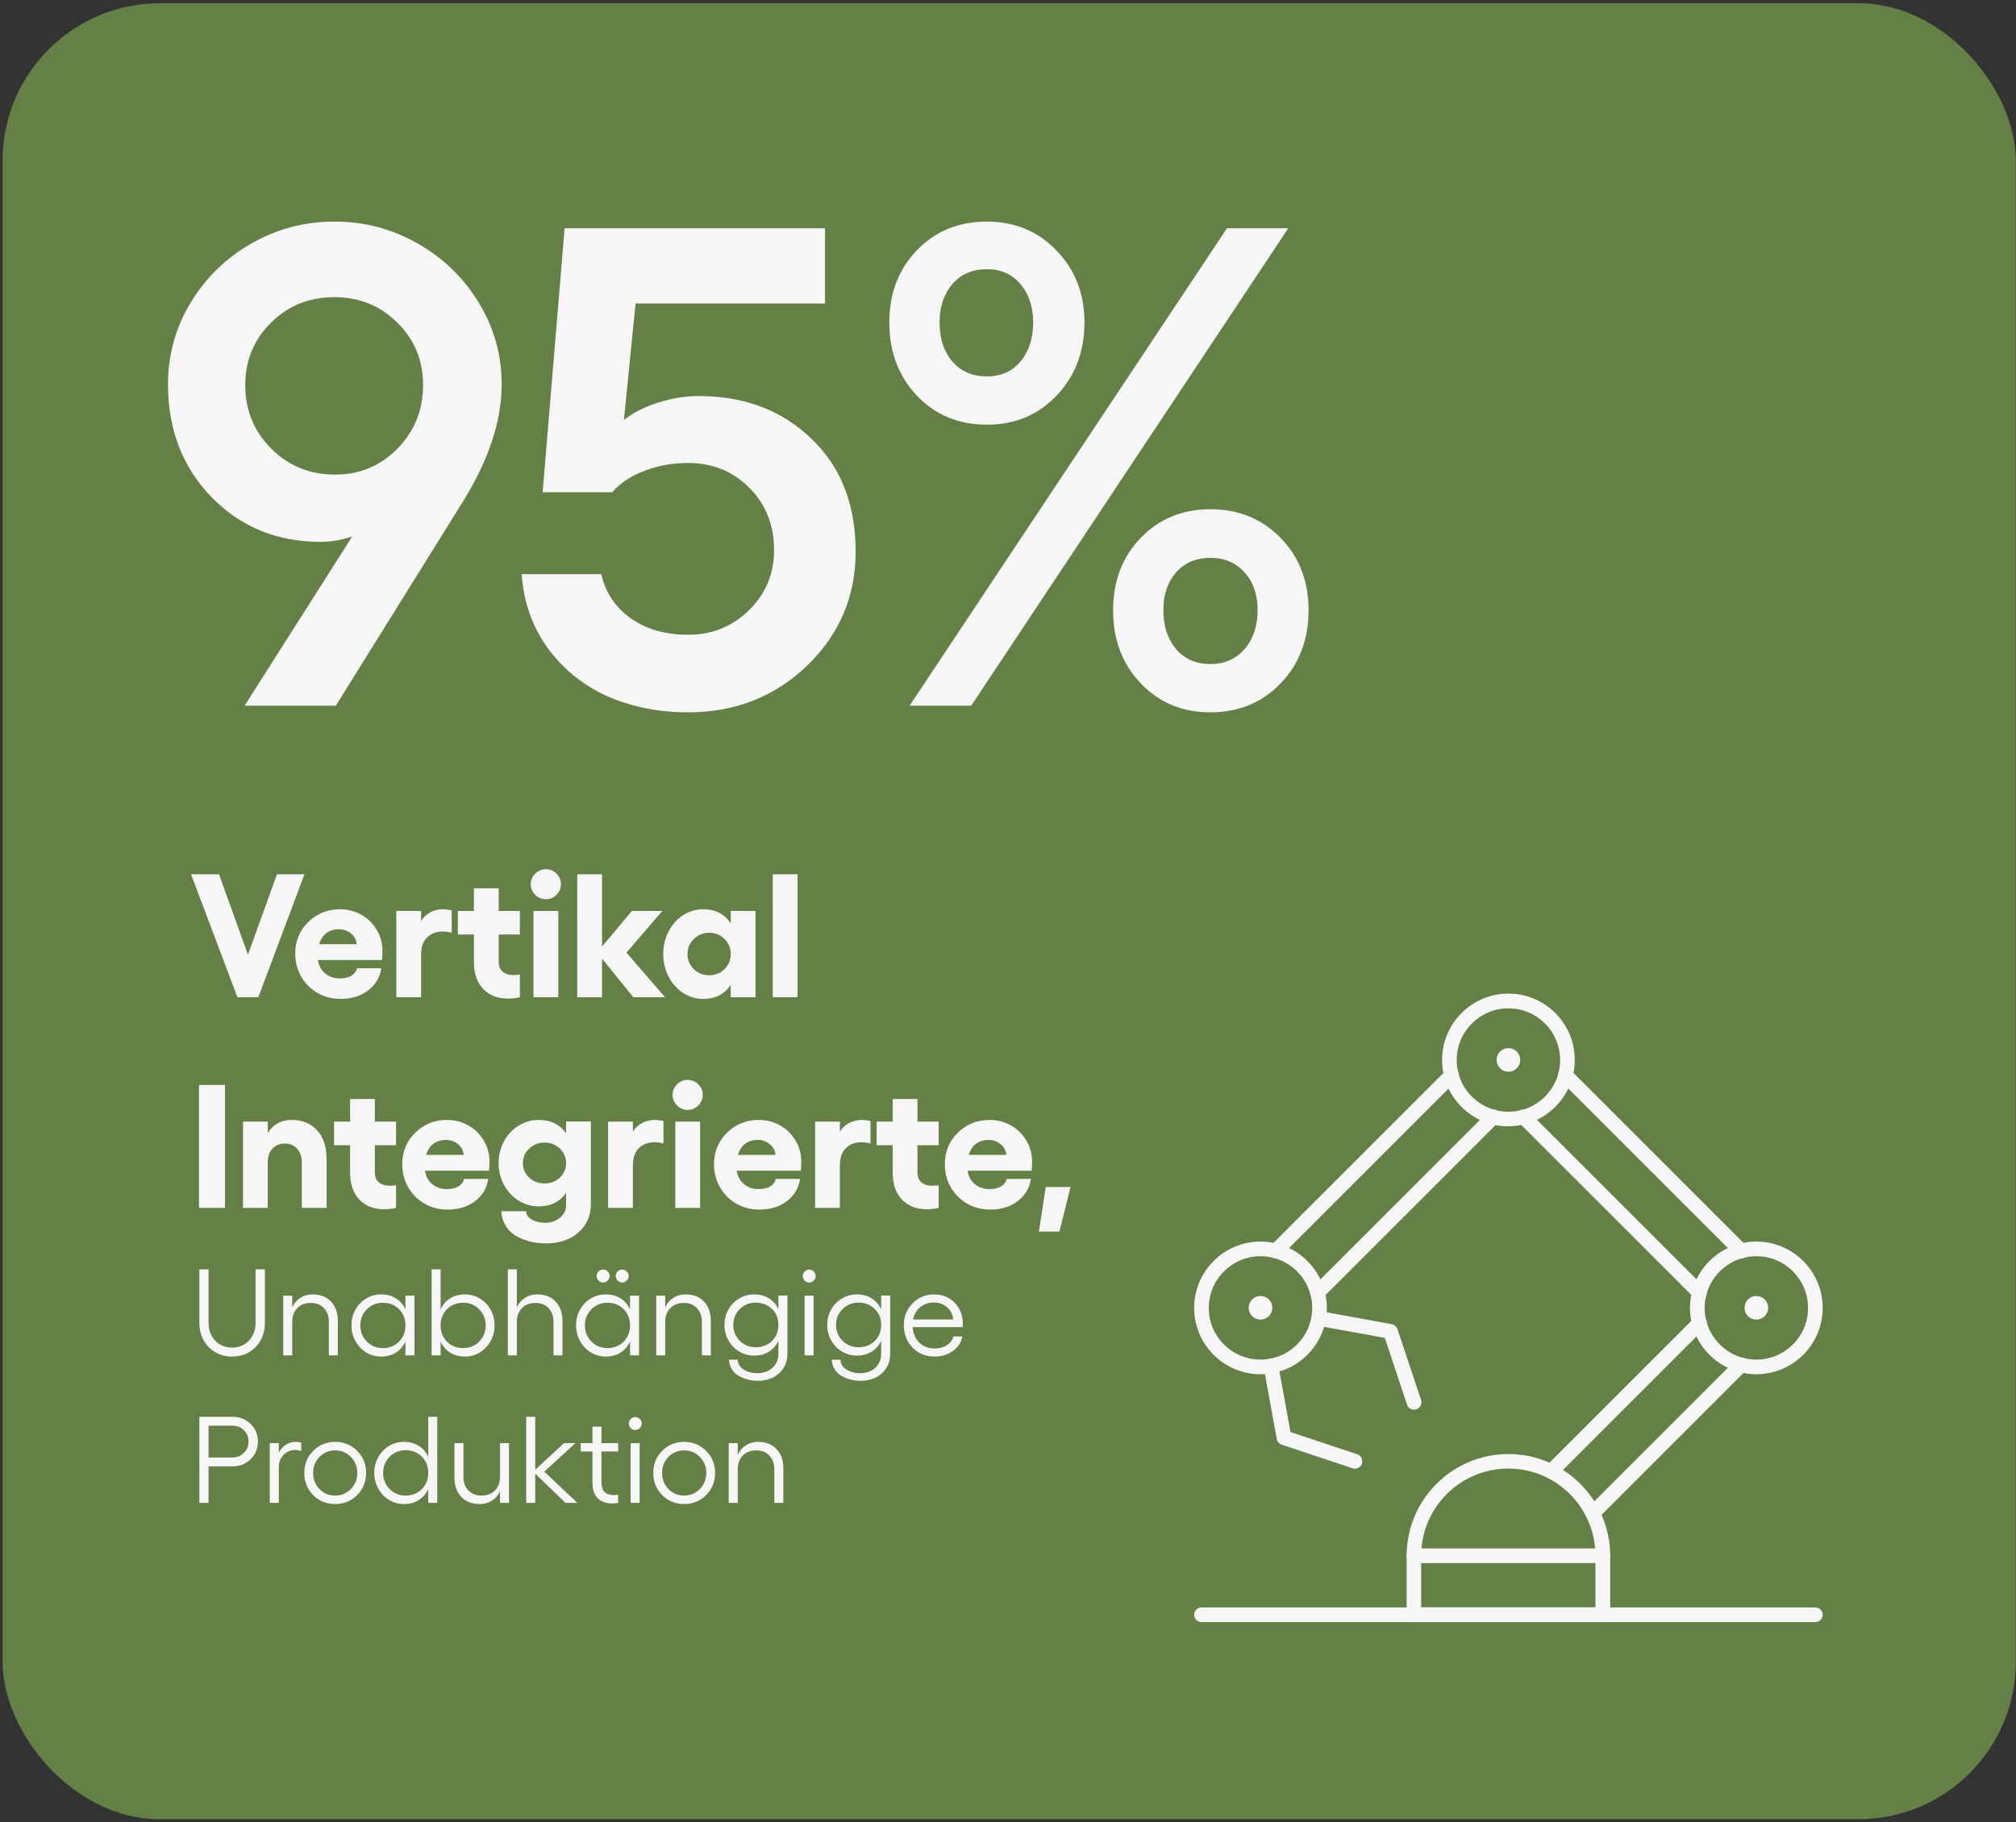 <svg width="574" height="519" viewBox="0 0 574 519" fill="none" xmlns="http://www.w3.org/2000/svg">
<rect x="0" y="0" width="574" height="519" fill="#333333" stroke="none"/>
<rect x="0.734" y="0.922" width="573.207" height="517.194" rx="44.811" fill="#658046"/>
<path d="M71.539 69.366C78.808 65.194 86.71 63.108 95.243 63.108C103.776 63.108 111.678 65.194 118.947 69.366C126.279 73.537 132.094 79.195 136.393 86.338C140.691 93.417 142.84 101.129 142.84 109.472C142.84 119.902 139.142 131.059 131.747 142.942L95.622 200.969H69.643L100.268 152.803C97.108 153.814 94.137 154.32 91.356 154.32C78.903 154.32 68.537 150.085 60.256 141.615C51.976 133.081 47.836 122.367 47.836 109.472C47.836 101.129 49.953 93.417 54.188 86.338C58.486 79.195 64.27 73.537 71.539 69.366ZM95.433 135.167C102.386 135.167 108.296 132.702 113.163 127.772C118.03 122.778 120.464 116.741 120.464 109.662C120.464 102.646 118.03 96.736 113.163 91.932C108.296 87.064 102.323 84.631 95.243 84.631C88.037 84.631 82.001 87.064 77.133 91.932C72.266 96.736 69.833 102.646 69.833 109.662C69.833 116.805 72.298 122.841 77.228 127.772C82.159 132.702 88.227 135.167 95.433 135.167ZM195.936 202.865C187.593 202.865 179.944 201.348 172.991 198.314C166.101 195.217 160.444 190.666 156.019 184.661C151.595 178.592 149.098 171.545 148.529 163.517H171.19C172.391 168.763 175.204 172.967 179.628 176.127C184.053 179.225 189.489 180.773 195.936 180.773C202.763 180.773 208.547 178.434 213.288 173.757C218.028 169.079 220.399 163.39 220.399 156.69C220.399 149.547 218.06 143.637 213.382 138.96C208.705 134.219 202.89 131.849 195.936 131.849C191.449 131.849 187.277 132.607 183.421 134.124C179.565 135.578 176.531 137.601 174.319 140.192H154.502L160.76 65.004H234.905V86.432H180.956L177.637 119.618C180.166 117.595 183.389 115.951 187.308 114.687C191.227 113.423 195.115 112.791 198.971 112.791C211.929 112.791 222.611 116.836 231.018 124.927C239.425 132.955 243.628 143.669 243.628 157.069C243.628 169.838 239.014 180.678 229.785 189.591C220.557 198.44 209.274 202.865 195.936 202.865ZM308.766 91.837C308.766 100.18 306.111 107.134 300.802 112.696C295.555 118.195 288.95 120.945 280.985 120.945C272.958 120.945 266.321 118.195 261.074 112.696C255.828 107.134 253.205 100.18 253.205 91.837C253.205 83.556 255.828 76.698 261.074 71.262C266.321 65.826 272.958 63.108 280.985 63.108C288.95 63.108 295.555 65.858 300.802 71.357C306.111 76.793 308.766 83.62 308.766 91.837ZM349.347 65.004H366.793L276.529 200.969H258.988L349.347 65.004ZM294.165 91.837C294.165 87.412 292.964 83.778 290.562 80.933C288.16 78.089 284.968 76.666 280.985 76.666C276.877 76.666 273.59 78.089 271.125 80.933C268.723 83.778 267.522 87.412 267.522 91.837C267.522 96.388 268.723 100.086 271.125 102.93C273.59 105.775 276.877 107.197 280.985 107.197C285.031 107.197 288.223 105.775 290.562 102.93C292.964 100.086 294.165 96.388 294.165 91.837ZM372.577 173.757C372.577 182.164 369.922 189.117 364.612 194.616C359.366 200.115 352.697 202.865 344.606 202.865C336.642 202.865 330.036 200.115 324.79 194.616C319.544 189.117 316.92 182.164 316.92 173.757C316.92 165.476 319.544 158.618 324.79 153.182C330.036 147.746 336.642 145.028 344.606 145.028C352.634 145.028 359.303 147.746 364.612 153.182C369.922 158.618 372.577 165.476 372.577 173.757ZM358.07 173.757C358.07 169.332 356.837 165.761 354.372 163.043C351.907 160.262 348.652 158.871 344.606 158.871C340.561 158.871 337.306 160.262 334.84 163.043C332.438 165.761 331.237 169.332 331.237 173.757C331.237 178.245 332.438 181.943 334.84 184.85C337.306 187.695 340.561 189.117 344.606 189.117C348.652 189.117 351.907 187.695 354.372 184.85C356.837 181.943 358.07 178.245 358.07 173.757Z" fill="#F6F6F6"/>
<path d="M54.391 248.99H62.35L70.602 271.891L78.853 248.99H86.69L73.556 284H67.599L54.391 248.99ZM108.907 270.89C108.907 271.752 108.858 272.59 108.761 273.404H90.523C90.768 274.999 91.459 276.277 92.599 277.237C93.738 278.181 95.13 278.653 96.773 278.653C98.124 278.653 99.223 278.393 100.069 277.872C100.932 277.335 101.461 276.627 101.656 275.748H108.565C108.159 278.385 106.897 280.501 104.781 282.096C102.665 283.691 100.061 284.488 96.969 284.488C94.592 284.488 92.412 283.927 90.426 282.804C88.456 281.664 86.902 280.11 85.763 278.141C84.623 276.155 84.054 273.974 84.054 271.598C84.054 268.033 85.283 265.038 87.74 262.613C90.214 260.172 93.242 258.951 96.822 258.951C99.003 258.951 101.021 259.472 102.877 260.514C104.732 261.555 106.197 262.996 107.271 264.835C108.362 266.674 108.907 268.692 108.907 270.89ZM90.865 268.912H101.559C101.461 267.691 100.924 266.674 99.947 265.86C98.971 265.047 97.823 264.64 96.505 264.64C95.121 264.64 93.941 264.998 92.965 265.714C91.988 266.43 91.288 267.496 90.865 268.912ZM126.241 258.951C126.746 258.951 127.535 259.049 128.609 259.244V265.641C127.617 265.413 126.762 265.299 126.046 265.299C124.239 265.299 122.758 265.86 121.603 266.983C120.463 268.09 119.894 269.726 119.894 271.891V284H112.838V259.439H119.894V262.247C121.407 260.05 123.523 258.951 126.241 258.951ZM148.019 266.153H141.988V273.893C141.988 275.162 142.371 276.114 143.136 276.749C143.917 277.384 144.951 277.701 146.236 277.701C146.92 277.701 147.514 277.636 148.019 277.506V284C147.009 284.26 145.878 284.391 144.625 284.391C141.679 284.391 139.327 283.471 137.569 281.632C135.812 279.793 134.933 277.245 134.933 273.99V266.153H130.367V259.439H134.933V252.994H141.988V259.439H148.019V266.153ZM152.389 248.819C153.235 247.973 154.244 247.55 155.416 247.55C156.588 247.55 157.597 247.973 158.443 248.819C159.29 249.649 159.713 250.642 159.713 251.798C159.713 252.97 159.29 253.979 158.443 254.825C157.597 255.672 156.588 256.095 155.416 256.095C154.244 256.095 153.235 255.672 152.389 254.825C151.542 253.979 151.119 252.97 151.119 251.798C151.119 250.642 151.542 249.649 152.389 248.819ZM151.9 259.439H158.956V284H151.9V259.439ZM189.352 284H180.318L171.407 272.989V284H164.352V248.99H171.407V269.596L179.903 259.439H188.57L178.365 271.305L189.352 284ZM208.053 259.439H215.108V284H208.053V280.509C206.262 283.162 203.658 284.488 200.24 284.488C198.157 284.488 196.236 283.919 194.479 282.779C192.737 281.624 191.362 280.069 190.353 278.116C189.343 276.147 188.839 274.007 188.839 271.695C188.839 269.384 189.343 267.252 190.353 265.299C191.362 263.329 192.737 261.783 194.479 260.66C196.236 259.521 198.157 258.951 200.24 258.951C203.658 258.951 206.262 260.286 208.053 262.955V259.439ZM201.9 277.75C203.626 277.75 205.082 277.172 206.271 276.017C207.459 274.845 208.053 273.404 208.053 271.695C208.053 270.003 207.459 268.57 206.271 267.398C205.082 266.227 203.626 265.641 201.9 265.641C200.208 265.641 198.759 266.235 197.555 267.423C196.35 268.595 195.748 270.019 195.748 271.695C195.748 273.388 196.342 274.82 197.53 275.992C198.735 277.164 200.191 277.75 201.9 277.75ZM227.071 248.99V284H220.016V248.99H227.071ZM56.661 308.99H64.059V344H56.661V308.99ZM82.906 318.951C86.047 318.951 88.513 319.944 90.304 321.93C92.094 323.899 92.989 326.625 92.989 330.108V344H85.934V331.012C85.934 329.417 85.486 328.131 84.591 327.154C83.712 326.178 82.548 325.689 81.1 325.689C79.635 325.689 78.455 326.178 77.56 327.154C76.681 328.115 76.241 329.4 76.241 331.012V344H69.186V319.439H76.241V322.662C77.869 320.188 80.091 318.951 82.906 318.951ZM112.765 326.153H106.734V333.893C106.734 335.162 107.117 336.114 107.882 336.749C108.663 337.384 109.697 337.701 110.982 337.701C111.666 337.701 112.26 337.636 112.765 337.506V344C111.756 344.26 110.624 344.391 109.371 344.391C106.425 344.391 104.073 343.471 102.315 341.632C100.558 339.793 99.679 337.245 99.679 333.99V326.153H95.113V319.439H99.679V312.994H106.734V319.439H112.765V326.153ZM139.376 330.89C139.376 331.752 139.327 332.59 139.229 333.404H120.992C121.236 334.999 121.928 336.277 123.067 337.237C124.207 338.181 125.598 338.653 127.242 338.653C128.593 338.653 129.692 338.393 130.538 337.872C131.401 337.335 131.93 336.627 132.125 335.748H139.034C138.627 338.385 137.366 340.501 135.25 342.096C133.134 343.691 130.53 344.488 127.438 344.488C125.061 344.488 122.88 343.927 120.895 342.804C118.925 341.664 117.371 340.11 116.231 338.141C115.092 336.155 114.522 333.974 114.522 331.598C114.522 328.033 115.751 325.038 118.209 322.613C120.683 320.172 123.71 318.951 127.291 318.951C129.472 318.951 131.49 319.472 133.346 320.514C135.201 321.555 136.666 322.996 137.74 324.835C138.831 326.674 139.376 328.692 139.376 330.89ZM121.334 328.912H132.027C131.93 327.691 131.393 326.674 130.416 325.86C129.439 325.047 128.292 324.64 126.974 324.64C125.59 324.64 124.41 324.998 123.434 325.714C122.457 326.43 121.757 327.496 121.334 328.912ZM161.178 319.391H168.233V342.95C168.233 345.213 167.664 347.198 166.524 348.907C165.385 350.616 163.855 351.91 161.935 352.789C160.03 353.668 157.89 354.107 155.514 354.107C154.505 354.107 153.487 354.034 152.462 353.888C151.453 353.741 150.362 353.456 149.19 353.033C148.019 352.61 146.985 352.073 146.09 351.422C145.195 350.771 144.43 349.884 143.795 348.761C143.16 347.654 142.802 346.384 142.721 344.952H149.776C149.874 346.01 150.444 346.824 151.485 347.394C152.527 347.963 153.788 348.248 155.27 348.248C156.848 348.248 158.224 347.776 159.396 346.832C160.584 345.888 161.178 344.692 161.178 343.243V339.703C159.42 342.275 156.816 343.561 153.365 343.561C151.282 343.561 149.361 343.007 147.604 341.9C145.862 340.794 144.487 339.296 143.478 337.408C142.468 335.52 141.964 333.469 141.964 331.256C141.964 329.026 142.468 326.967 143.478 325.079C144.487 323.191 145.862 321.702 147.604 320.611C149.361 319.505 151.282 318.951 153.365 318.951C156.816 318.951 159.42 320.237 161.178 322.809V319.391ZM155.025 337.042C156.751 337.042 158.207 336.489 159.396 335.382C160.584 334.275 161.178 332.9 161.178 331.256C161.178 329.612 160.584 328.229 159.396 327.105C158.207 325.966 156.751 325.396 155.025 325.396C153.333 325.396 151.884 325.966 150.68 327.105C149.475 328.245 148.873 329.628 148.873 331.256C148.873 332.867 149.467 334.234 150.655 335.357C151.86 336.48 153.316 337.042 155.025 337.042ZM186.544 318.951C187.049 318.951 187.838 319.049 188.912 319.244V325.641C187.919 325.413 187.065 325.299 186.349 325.299C184.542 325.299 183.061 325.86 181.905 326.983C180.766 328.09 180.196 329.726 180.196 331.891V344H173.141V319.439H180.196V322.247C181.71 320.05 183.826 318.951 186.544 318.951ZM192.77 308.819C193.616 307.973 194.625 307.55 195.797 307.55C196.969 307.55 197.978 307.973 198.824 308.819C199.671 309.649 200.094 310.642 200.094 311.798C200.094 312.97 199.671 313.979 198.824 314.825C197.978 315.672 196.969 316.095 195.797 316.095C194.625 316.095 193.616 315.672 192.77 314.825C191.923 313.979 191.5 312.97 191.5 311.798C191.5 310.642 191.923 309.649 192.77 308.819ZM192.281 319.439H199.337V344H192.281V319.439ZM228.146 330.89C228.146 331.752 228.097 332.59 227.999 333.404H209.762C210.006 334.999 210.698 336.277 211.837 337.237C212.976 338.181 214.368 338.653 216.012 338.653C217.363 338.653 218.461 338.393 219.308 337.872C220.17 337.335 220.699 336.627 220.895 335.748H227.804C227.397 338.385 226.135 340.501 224.02 342.096C221.904 343.691 219.299 344.488 216.207 344.488C213.831 344.488 211.65 343.927 209.664 342.804C207.695 341.664 206.14 340.11 205.001 338.141C203.862 336.155 203.292 333.974 203.292 331.598C203.292 328.033 204.521 325.038 206.979 322.613C209.452 320.172 212.48 318.951 216.061 318.951C218.242 318.951 220.26 319.472 222.115 320.514C223.971 321.555 225.436 322.996 226.51 324.835C227.6 326.674 228.146 328.692 228.146 330.89ZM210.104 328.912H220.797C220.699 327.691 220.162 326.674 219.186 325.86C218.209 325.047 217.062 324.64 215.743 324.64C214.36 324.64 213.18 324.998 212.203 325.714C211.227 326.43 210.527 327.496 210.104 328.912ZM245.479 318.951C245.984 318.951 246.773 319.049 247.848 319.244V325.641C246.855 325.413 246 325.299 245.284 325.299C243.478 325.299 241.996 325.86 240.841 326.983C239.701 328.09 239.132 329.726 239.132 331.891V344H232.076V319.439H239.132V322.247C240.646 320.05 242.761 318.951 245.479 318.951ZM267.257 326.153H261.227V333.893C261.227 335.162 261.609 336.114 262.374 336.749C263.155 337.384 264.189 337.701 265.475 337.701C266.158 337.701 266.752 337.636 267.257 337.506V344C266.248 344.26 265.117 344.391 263.863 344.391C260.917 344.391 258.565 343.471 256.808 341.632C255.05 339.793 254.171 337.245 254.171 333.99V326.153H249.605V319.439H254.171V312.994H261.227V319.439H267.257V326.153ZM293.868 330.89C293.868 331.752 293.819 332.59 293.722 333.404H275.484C275.729 334.999 276.42 336.277 277.56 337.237C278.699 338.181 280.09 338.653 281.734 338.653C283.085 338.653 284.184 338.393 285.03 337.872C285.893 337.335 286.422 336.627 286.617 335.748H293.526C293.119 338.385 291.858 340.501 289.742 342.096C287.626 343.691 285.022 344.488 281.93 344.488C279.553 344.488 277.372 343.927 275.387 342.804C273.417 341.664 271.863 340.11 270.724 338.141C269.584 336.155 269.015 333.974 269.015 331.598C269.015 328.033 270.243 325.038 272.701 322.613C275.175 320.172 278.202 318.951 281.783 318.951C283.964 318.951 285.982 319.472 287.838 320.514C289.693 321.555 291.158 322.996 292.232 324.835C293.323 326.674 293.868 328.692 293.868 330.89ZM275.826 328.912H286.52C286.422 327.691 285.885 326.674 284.908 325.86C283.932 325.047 282.784 324.64 281.466 324.64C280.082 324.64 278.902 324.998 277.926 325.714C276.949 326.43 276.249 327.496 275.826 328.912ZM304.806 338.043L301.656 350.738H295.797L297.75 338.043H304.806ZM66.082 386.342C64.328 386.342 62.739 385.932 61.315 385.111C59.89 384.28 58.774 383.14 57.965 381.693C57.167 380.235 56.769 378.611 56.769 376.823V361.493H59.383V376.823C59.383 378.817 60.016 380.48 61.28 381.813C62.556 383.135 64.157 383.795 66.082 383.795C67.997 383.795 69.586 383.135 70.851 381.813C72.127 380.48 72.765 378.817 72.765 376.823V361.493H75.414V376.823C75.414 378.623 75.009 380.246 74.2 381.693C73.403 383.14 72.292 384.28 70.868 385.111C69.444 385.932 67.849 386.342 66.082 386.342ZM89.017 368.637C91.216 368.637 92.959 369.32 94.247 370.688C95.545 372.043 96.195 373.883 96.195 376.208V386H93.631V376.447C93.631 374.818 93.159 373.513 92.213 372.533C91.279 371.553 90.037 371.063 88.487 371.063C86.892 371.063 85.611 371.559 84.642 372.55C83.685 373.53 83.207 374.829 83.207 376.447V386H80.643V368.996H83.207V372.311C83.753 371.149 84.528 370.249 85.531 369.611C86.533 368.961 87.695 368.637 89.017 368.637ZM115.438 368.996H118.001V386H115.438V382.052C114.811 383.419 113.9 384.479 112.704 385.231C111.519 385.972 110.123 386.342 108.517 386.342C106.979 386.342 105.56 385.949 104.261 385.163C102.974 384.376 101.954 383.3 101.202 381.933C100.45 380.565 100.074 379.073 100.074 377.455C100.074 375.837 100.45 374.35 101.202 372.995C101.954 371.639 102.974 370.574 104.261 369.799C105.56 369.024 106.979 368.637 108.517 368.637C110.123 368.637 111.524 369.013 112.721 369.765C113.917 370.505 114.823 371.553 115.438 372.909V368.996ZM108.995 383.932C110.852 383.932 112.39 383.323 113.609 382.104C114.828 380.873 115.438 379.324 115.438 377.455C115.438 375.598 114.828 374.06 113.609 372.841C112.39 371.622 110.852 371.012 108.995 371.012C107.195 371.012 105.674 371.639 104.432 372.892C103.202 374.145 102.586 375.666 102.586 377.455C102.586 379.278 103.202 380.816 104.432 382.069C105.674 383.311 107.195 383.932 108.995 383.932ZM132.374 368.637C133.912 368.637 135.325 369.024 136.612 369.799C137.911 370.574 138.937 371.639 139.688 372.995C140.44 374.35 140.816 375.837 140.816 377.455C140.816 379.073 140.44 380.565 139.688 381.933C138.937 383.3 137.911 384.376 136.612 385.163C135.325 385.949 133.912 386.342 132.374 386.342C130.768 386.342 129.366 385.972 128.17 385.231C126.985 384.479 126.079 383.419 125.453 382.052V386H122.889V361.493H125.453V372.909C126.068 371.553 126.974 370.505 128.17 369.765C129.366 369.013 130.768 368.637 132.374 368.637ZM131.896 383.932C133.696 383.932 135.211 383.311 136.441 382.069C137.672 380.816 138.287 379.278 138.287 377.455C138.287 375.666 137.672 374.145 136.441 372.892C135.211 371.639 133.696 371.012 131.896 371.012C130.038 371.012 128.5 371.622 127.281 372.841C126.062 374.06 125.453 375.598 125.453 377.455C125.453 379.324 126.062 380.873 127.281 382.104C128.5 383.323 130.038 383.932 131.896 383.932ZM152.967 368.637C155.166 368.637 156.909 369.32 158.197 370.688C159.496 372.043 160.145 373.883 160.145 376.208V386H157.582V376.447C157.582 374.818 157.109 373.513 156.163 372.533C155.229 371.553 153.987 371.063 152.438 371.063C150.842 371.063 149.561 371.559 148.592 372.55C147.635 373.53 147.157 374.829 147.157 376.447V386H144.593V361.493H147.157V372.311C147.704 371.149 148.478 370.249 149.481 369.611C150.484 368.961 151.646 368.637 152.967 368.637ZM171.732 365.253C171.231 365.253 170.792 365.071 170.416 364.706C170.051 364.33 169.869 363.891 169.869 363.39C169.869 362.9 170.051 362.473 170.416 362.108C170.792 361.744 171.231 361.562 171.732 361.562C172.222 361.562 172.649 361.744 173.014 362.108C173.39 362.473 173.578 362.9 173.578 363.39C173.578 363.891 173.39 364.33 173.014 364.706C172.649 365.071 172.222 365.253 171.732 365.253ZM178.448 364.706C178.072 365.071 177.639 365.253 177.149 365.253C176.66 365.253 176.232 365.071 175.868 364.706C175.503 364.33 175.321 363.891 175.321 363.39C175.321 362.9 175.503 362.473 175.868 362.108C176.232 361.744 176.66 361.562 177.149 361.562C177.639 361.562 178.072 361.744 178.448 362.108C178.824 362.473 179.012 362.9 179.012 363.39C179.012 363.891 178.824 364.33 178.448 364.706ZM179.388 368.996H181.952V386H179.388V382.052C178.762 383.419 177.85 384.479 176.654 385.231C175.469 385.972 174.073 386.342 172.467 386.342C170.929 386.342 169.51 385.949 168.211 385.163C166.924 384.376 165.904 383.3 165.152 381.933C164.4 380.565 164.024 379.073 164.024 377.455C164.024 375.837 164.4 374.35 165.152 372.995C165.904 371.639 166.924 370.574 168.211 369.799C169.51 369.024 170.929 368.637 172.467 368.637C174.073 368.637 175.475 369.013 176.671 369.765C177.867 370.505 178.773 371.553 179.388 372.909V368.996ZM172.945 383.932C174.802 383.932 176.34 383.323 177.56 382.104C178.779 380.873 179.388 379.324 179.388 377.455C179.388 375.598 178.779 374.06 177.56 372.841C176.34 371.622 174.802 371.012 172.945 371.012C171.145 371.012 169.624 371.639 168.382 372.892C167.152 374.145 166.537 375.666 166.537 377.455C166.537 379.278 167.152 380.816 168.382 382.069C169.624 383.311 171.145 383.932 172.945 383.932ZM195.213 368.637C197.412 368.637 199.155 369.32 200.443 370.688C201.742 372.043 202.391 373.883 202.391 376.208V386H199.828V376.447C199.828 374.818 199.355 373.513 198.409 372.533C197.475 371.553 196.233 371.063 194.684 371.063C193.089 371.063 191.807 371.559 190.838 372.55C189.881 373.53 189.403 374.829 189.403 376.447V386H186.839V368.996H189.403V372.311C189.95 371.149 190.724 370.249 191.727 369.611C192.73 368.961 193.892 368.637 195.213 368.637ZM221.634 368.961H224.198V385.47C224.198 387.806 223.406 389.686 221.822 391.11C220.239 392.534 218.205 393.246 215.721 393.246C214.741 393.246 213.79 393.121 212.867 392.87C211.944 392.631 211.084 392.278 210.287 391.811C209.5 391.343 208.857 390.711 208.355 389.914C207.866 389.127 207.604 388.233 207.569 387.23H210.047C210.082 388.393 210.634 389.321 211.705 390.016C212.776 390.722 214.092 391.076 215.653 391.076C217.385 391.076 218.814 390.563 219.942 389.538C221.07 388.524 221.634 387.202 221.634 385.573V381.83C221.008 383.174 220.096 384.217 218.9 384.958C217.715 385.698 216.319 386.068 214.713 386.068C213.175 386.068 211.756 385.681 210.458 384.906C209.17 384.132 208.15 383.072 207.398 381.728C206.646 380.383 206.271 378.913 206.271 377.318C206.271 375.735 206.646 374.276 207.398 372.943C208.15 371.61 209.17 370.562 210.458 369.799C211.756 369.024 213.175 368.637 214.713 368.637C216.319 368.637 217.715 369.007 218.9 369.748C220.096 370.477 221.008 371.508 221.634 372.841V368.961ZM215.191 383.693C217.049 383.693 218.587 383.095 219.806 381.898C221.025 380.691 221.634 379.164 221.634 377.318C221.634 375.495 221.025 373.986 219.806 372.79C218.587 371.582 217.049 370.978 215.191 370.978C213.391 370.978 211.87 371.593 210.628 372.824C209.398 374.043 208.783 375.541 208.783 377.318C208.783 379.107 209.398 380.617 210.628 381.847C211.87 383.078 213.391 383.693 215.191 383.693ZM230.384 361.562C230.874 361.562 231.307 361.744 231.683 362.108C232.059 362.473 232.247 362.9 232.247 363.39C232.247 363.891 232.059 364.33 231.683 364.706C231.307 365.071 230.874 365.253 230.384 365.253C229.883 365.253 229.456 365.071 229.103 364.706C228.749 364.341 228.573 363.903 228.573 363.39C228.573 362.9 228.749 362.473 229.103 362.108C229.456 361.744 229.883 361.562 230.384 361.562ZM229.085 368.996H231.649V386H229.085V368.996ZM250.892 368.961H253.456V385.47C253.456 387.806 252.664 389.686 251.08 391.11C249.496 392.534 247.463 393.246 244.979 393.246C243.999 393.246 243.048 393.121 242.125 392.87C241.202 392.631 240.342 392.278 239.544 391.811C238.758 391.343 238.115 390.711 237.613 389.914C237.123 389.127 236.861 388.233 236.827 387.23H239.305C239.339 388.393 239.892 389.321 240.963 390.016C242.034 390.722 243.35 391.076 244.911 391.076C246.642 391.076 248.072 390.563 249.2 389.538C250.328 388.524 250.892 387.202 250.892 385.573V381.83C250.265 383.174 249.354 384.217 248.158 384.958C246.973 385.698 245.577 386.068 243.971 386.068C242.433 386.068 241.014 385.681 239.715 384.906C238.428 384.132 237.408 383.072 236.656 381.728C235.904 380.383 235.528 378.913 235.528 377.318C235.528 375.735 235.904 374.276 236.656 372.943C237.408 371.61 238.428 370.562 239.715 369.799C241.014 369.024 242.433 368.637 243.971 368.637C245.577 368.637 246.973 369.007 248.158 369.748C249.354 370.477 250.265 371.508 250.892 372.841V368.961ZM244.449 383.693C246.306 383.693 247.844 383.095 249.063 381.898C250.283 380.691 250.892 379.164 250.892 377.318C250.892 375.495 250.283 373.986 249.063 372.79C247.844 371.582 246.306 370.978 244.449 370.978C242.649 370.978 241.128 371.593 239.886 372.824C238.656 374.043 238.041 375.541 238.041 377.318C238.041 379.107 238.656 380.617 239.886 381.847C241.128 383.078 242.649 383.693 244.449 383.693ZM274.134 376.977C274.134 377.489 274.123 377.814 274.1 377.951H259.847C259.972 379.774 260.599 381.243 261.727 382.36C262.855 383.476 264.308 384.035 266.085 384.035C267.452 384.035 268.626 383.727 269.605 383.112C270.597 382.485 271.206 381.653 271.434 380.617H273.998C273.667 382.337 272.767 383.721 271.297 384.77C269.828 385.818 268.067 386.342 266.017 386.342C263.544 386.342 261.476 385.487 259.813 383.778C258.161 382.069 257.335 379.939 257.335 377.387C257.335 374.937 258.172 372.869 259.847 371.183C261.522 369.486 263.567 368.637 265.982 368.637C267.498 368.637 268.876 368.996 270.118 369.713C271.36 370.42 272.34 371.411 273.058 372.687C273.775 373.963 274.134 375.393 274.134 376.977ZM259.967 375.78H271.4C271.275 374.368 270.699 373.211 269.674 372.311C268.66 371.4 267.395 370.944 265.88 370.944C264.376 370.944 263.089 371.382 262.018 372.26C260.947 373.137 260.263 374.311 259.967 375.78ZM66.185 403.493C68.247 403.493 69.968 404.171 71.346 405.527C72.736 406.871 73.431 408.54 73.431 410.534C73.431 412.551 72.736 414.237 71.346 415.593C69.968 416.937 68.247 417.609 66.185 417.609H59.383V428H56.769V403.493H66.185ZM66.185 415.08C67.484 415.08 68.572 414.647 69.449 413.781C70.326 412.904 70.765 411.822 70.765 410.534C70.765 409.258 70.326 408.187 69.449 407.321C68.572 406.455 67.484 406.022 66.185 406.022H59.383V415.08H66.185ZM84.164 410.637C84.608 410.637 85.138 410.705 85.753 410.842V413.234C85.195 413.041 84.642 412.944 84.095 412.944C82.762 412.944 81.64 413.417 80.728 414.362C79.829 415.297 79.378 416.481 79.378 417.917V428H76.815V410.996H79.378V413.713C79.88 412.756 80.546 412.004 81.378 411.457C82.21 410.91 83.138 410.637 84.164 410.637ZM89.171 413.2C90.868 411.491 92.954 410.637 95.426 410.637C97.898 410.637 99.983 411.491 101.681 413.2C103.39 414.898 104.244 416.994 104.244 419.489C104.244 421.984 103.39 424.086 101.681 425.795C99.983 427.493 97.898 428.342 95.426 428.342C92.954 428.342 90.868 427.493 89.171 425.795C87.485 424.086 86.642 421.984 86.642 419.489C86.642 416.994 87.485 414.898 89.171 413.2ZM95.426 413.063C93.66 413.063 92.173 413.679 90.965 414.909C89.758 416.14 89.154 417.666 89.154 419.489C89.154 421.301 89.758 422.827 90.965 424.069C92.173 425.311 93.66 425.932 95.426 425.932C97.192 425.932 98.684 425.311 99.903 424.069C101.122 422.816 101.732 421.289 101.732 419.489C101.732 417.678 101.122 416.157 99.903 414.926C98.696 413.684 97.203 413.063 95.426 413.063ZM121.932 403.493H124.496V428H121.932V424.052C121.306 425.419 120.394 426.479 119.198 427.231C118.013 427.972 116.617 428.342 115.011 428.342C113.473 428.342 112.054 427.949 110.755 427.163C109.468 426.376 108.448 425.3 107.696 423.933C106.944 422.565 106.568 421.073 106.568 419.455C106.568 417.837 106.944 416.35 107.696 414.995C108.448 413.639 109.468 412.574 110.755 411.799C112.054 411.024 113.473 410.637 115.011 410.637C116.617 410.637 118.019 411.013 119.215 411.765C120.411 412.505 121.317 413.553 121.932 414.909V403.493ZM115.489 425.932C117.346 425.932 118.884 425.323 120.104 424.104C121.323 422.873 121.932 421.324 121.932 419.455C121.932 417.598 121.323 416.06 120.104 414.841C118.884 413.622 117.346 413.012 115.489 413.012C113.689 413.012 112.168 413.639 110.926 414.892C109.696 416.145 109.081 417.666 109.081 419.455C109.081 421.278 109.696 422.816 110.926 424.069C112.168 425.311 113.689 425.932 115.489 425.932ZM142.372 410.996H144.935V428H142.372V424.702C141.825 425.852 141.05 426.747 140.047 427.385C139.056 428.023 137.894 428.342 136.561 428.342C134.374 428.342 132.63 427.658 131.332 426.291C130.033 424.924 129.383 423.09 129.383 420.788V410.996H131.947V420.515C131.947 422.167 132.414 423.483 133.348 424.462C134.282 425.442 135.53 425.932 137.091 425.932C138.697 425.932 139.979 425.442 140.936 424.462C141.893 423.483 142.372 422.167 142.372 420.515V410.996ZM164.383 428H161L152.386 419.677V428H149.823V403.493H152.386V418.583L160.606 410.996H163.836L154.967 419.113L164.383 428ZM176.004 413.371H171.253V422.258C171.253 424.616 172.444 425.795 174.825 425.795C175.304 425.795 175.697 425.75 176.004 425.659V428C175.492 428.114 174.945 428.171 174.364 428.171C172.586 428.171 171.196 427.681 170.194 426.701C169.191 425.71 168.69 424.24 168.69 422.292V413.371H165.34V410.996H168.69V406.296H171.253V410.996H176.004V413.371ZM180.858 403.562C181.348 403.562 181.781 403.744 182.157 404.108C182.533 404.473 182.721 404.9 182.721 405.39C182.721 405.891 182.533 406.33 182.157 406.706C181.781 407.071 181.348 407.253 180.858 407.253C180.357 407.253 179.929 407.071 179.576 406.706C179.223 406.341 179.046 405.903 179.046 405.39C179.046 404.9 179.223 404.473 179.576 404.108C179.929 403.744 180.357 403.562 180.858 403.562ZM179.559 410.996H182.123V428H179.559V410.996ZM188.531 413.2C190.229 411.491 192.314 410.637 194.786 410.637C197.258 410.637 199.343 411.491 201.041 413.2C202.75 414.898 203.604 416.994 203.604 419.489C203.604 421.984 202.75 424.086 201.041 425.795C199.343 427.493 197.258 428.342 194.786 428.342C192.314 428.342 190.229 427.493 188.531 425.795C186.845 424.086 186.002 421.984 186.002 419.489C186.002 416.994 186.845 414.898 188.531 413.2ZM194.786 413.063C193.02 413.063 191.533 413.679 190.326 414.909C189.118 416.14 188.514 417.666 188.514 419.489C188.514 421.301 189.118 422.827 190.326 424.069C191.533 425.311 193.02 425.932 194.786 425.932C196.552 425.932 198.045 425.311 199.264 424.069C200.483 422.816 201.092 421.289 201.092 419.489C201.092 417.678 200.483 416.157 199.264 414.926C198.056 413.684 196.563 413.063 194.786 413.063ZM215.858 410.637C218.057 410.637 219.8 411.32 221.087 412.688C222.386 414.043 223.036 415.883 223.036 418.208V428H220.472V418.447C220.472 416.818 219.999 415.513 219.054 414.533C218.119 413.553 216.878 413.063 215.328 413.063C213.733 413.063 212.451 413.559 211.483 414.55C210.526 415.53 210.047 416.829 210.047 418.447V428H207.484V410.996H210.047V414.311C210.594 413.149 211.369 412.249 212.372 411.611C213.374 410.961 214.536 410.637 215.858 410.637Z" fill="#F6F6F6"/>
<g clip-path="url(#clip0_2212_3394)">
<path d="M516.88 461.965H342.084C340.941 461.965 340 461.024 340 459.881C340 458.738 340.941 457.797 342.084 457.797H516.88C518.023 457.797 518.964 458.738 518.964 459.881C518.964 461.024 518.023 461.965 516.88 461.965Z" fill="#F6F6F6"/>
<path d="M456.375 461.969H402.592C401.449 461.969 400.508 461.028 400.508 459.885V443.077C400.508 427.077 413.517 414.102 429.484 414.102C445.451 414.102 458.459 427.11 458.459 443.077V459.885C458.459 461.061 457.518 461.969 456.375 461.969ZM404.676 457.767H454.258V443.044C454.258 429.363 443.131 418.236 429.45 418.236C415.769 418.236 404.642 429.363 404.642 443.044V457.767H404.676Z" fill="#F6F6F6"/>
<path d="M500.071 391.377C489.651 391.377 481.18 382.906 481.18 372.485C481.18 362.065 489.651 353.594 500.071 353.594C510.492 353.594 518.963 362.065 518.963 372.485C518.963 382.906 510.492 391.377 500.071 391.377ZM500.071 357.762C491.97 357.762 485.348 364.35 485.348 372.485C485.348 380.62 491.936 387.208 500.071 387.208C508.206 387.208 514.794 380.62 514.794 372.485C514.794 364.35 508.206 357.762 500.071 357.762Z" fill="#F6F6F6"/>
<path d="M500.072 375.817C501.929 375.817 503.434 374.312 503.434 372.455C503.434 370.599 501.929 369.094 500.072 369.094C498.216 369.094 496.711 370.599 496.711 372.455C496.711 374.312 498.216 375.817 500.072 375.817Z" fill="#F6F6F6"/>
<path d="M429.481 320.785C419.061 320.785 410.59 312.314 410.59 301.894C410.59 291.473 419.061 282.969 429.481 282.969C439.902 282.969 448.373 291.44 448.373 301.86C448.373 312.281 439.902 320.752 429.481 320.752V320.785ZM429.481 287.171C421.38 287.171 414.758 293.759 414.758 301.894C414.758 310.029 421.347 316.617 429.481 316.617C437.616 316.617 444.204 310.029 444.204 301.894C444.204 293.759 437.616 287.171 429.481 287.171Z" fill="#F6F6F6"/>
<path d="M429.479 305.223C431.335 305.223 432.84 303.718 432.84 301.861C432.84 300.005 431.335 298.5 429.479 298.5C427.622 298.5 426.117 300.005 426.117 301.861C426.117 303.718 427.622 305.223 429.479 305.223Z" fill="#F6F6F6"/>
<path d="M358.891 391.377C348.471 391.377 340 382.906 340 372.485C340 362.065 348.471 353.594 358.891 353.594C369.312 353.594 377.783 362.065 377.783 372.485C377.783 382.906 369.312 391.377 358.891 391.377ZM358.891 357.762C350.79 357.762 344.168 364.35 344.168 372.485C344.168 380.62 350.757 387.208 358.891 387.208C367.026 387.208 373.615 380.62 373.615 372.485C373.615 364.35 367.026 357.762 358.891 357.762Z" fill="#F6F6F6"/>
<path d="M358.893 375.817C360.749 375.817 362.254 374.312 362.254 372.455C362.254 370.599 360.749 369.094 358.893 369.094C357.036 369.094 355.531 370.599 355.531 372.455C355.531 374.312 357.036 375.817 358.893 375.817Z" fill="#F6F6F6"/>
<path d="M441.615 421.159C441.078 421.159 440.54 420.957 440.136 420.553C439.33 419.747 439.33 418.402 440.136 417.595L482.424 375.308C483.23 374.501 484.575 374.501 485.382 375.308C486.188 376.115 486.188 377.46 485.382 378.266L443.094 420.553C442.691 420.957 442.153 421.159 441.615 421.159Z" fill="#F6F6F6"/>
<path d="M453.483 433.057C452.945 433.057 452.407 432.855 452.004 432.452C451.197 431.645 451.197 430.301 452.004 429.494L494.291 387.207C495.097 386.4 496.442 386.4 497.249 387.207C498.056 388.013 498.056 389.358 497.249 390.165L454.962 432.452C454.558 432.855 454.02 433.057 453.483 433.057Z" fill="#F6F6F6"/>
<path d="M375.092 370.264C374.554 370.264 374.016 370.062 373.613 369.659C372.806 368.852 372.806 367.508 373.613 366.701L423.732 316.582C424.539 315.775 425.884 315.775 426.69 316.582C427.497 317.388 427.497 318.733 426.69 319.54L376.571 369.659C376.168 370.062 375.63 370.264 375.092 370.264Z" fill="#F6F6F6"/>
<path d="M363.193 358.397C362.656 358.397 362.118 358.195 361.714 357.792C360.908 356.985 360.908 355.641 361.714 354.834L411.834 304.714C412.641 303.908 413.985 303.908 414.792 304.714C415.599 305.521 415.599 306.866 414.792 307.673L364.673 357.792C364.269 358.195 363.731 358.397 363.193 358.397Z" fill="#F6F6F6"/>
<path d="M483.903 370.264C483.365 370.264 482.827 370.062 482.424 369.659L432.304 319.54C431.498 318.733 431.498 317.388 432.304 316.582C433.111 315.775 434.456 315.775 435.262 316.582L485.382 366.701C486.189 367.508 486.189 368.852 485.382 369.659C484.978 370.062 484.441 370.264 483.903 370.264Z" fill="#F6F6F6"/>
<path d="M495.805 358.397C495.267 358.397 494.729 358.195 494.326 357.792L444.207 307.673C443.4 306.866 443.4 305.521 444.207 304.714C445.013 303.908 446.358 303.908 447.165 304.714L497.284 354.834C498.091 355.641 498.091 356.985 497.284 357.792C496.881 358.195 496.343 358.397 495.805 358.397Z" fill="#F6F6F6"/>
<path d="M385.783 418.268C385.548 418.268 385.346 418.235 385.111 418.167L364.942 411.444C364.202 411.209 363.664 410.57 363.53 409.831L359.799 389.393C359.597 388.25 360.337 387.141 361.479 386.939C362.589 386.738 363.698 387.477 363.933 388.62L367.429 407.848L386.422 414.167C387.531 414.537 388.102 415.713 387.766 416.823C387.464 417.697 386.657 418.268 385.783 418.268Z" fill="#F6F6F6"/>
<path d="M402.589 401.462C401.715 401.462 400.875 400.891 400.606 400.017L394.286 381.024L375.059 377.528C373.916 377.327 373.143 376.217 373.378 375.075C373.58 373.932 374.689 373.159 375.832 373.394L396.27 377.125C397.009 377.259 397.648 377.797 397.883 378.537L404.606 398.706C404.976 399.815 404.371 400.991 403.262 401.361C403.026 401.428 402.825 401.462 402.589 401.462Z" fill="#F6F6F6"/>
<path d="M456.375 445.16H402.592C401.449 445.16 400.508 444.219 400.508 443.076C400.508 441.933 401.449 440.992 402.592 440.992H456.375C457.518 440.992 458.459 441.933 458.459 443.076C458.459 444.219 457.518 445.16 456.375 445.16Z" fill="#F6F6F6"/>
</g>
<defs>
<clipPath id="clip0_2212_3394">
<rect width="178.998" height="178.998" fill="white" transform="translate(340 282.969)"/>
</clipPath>
</defs>
</svg>
